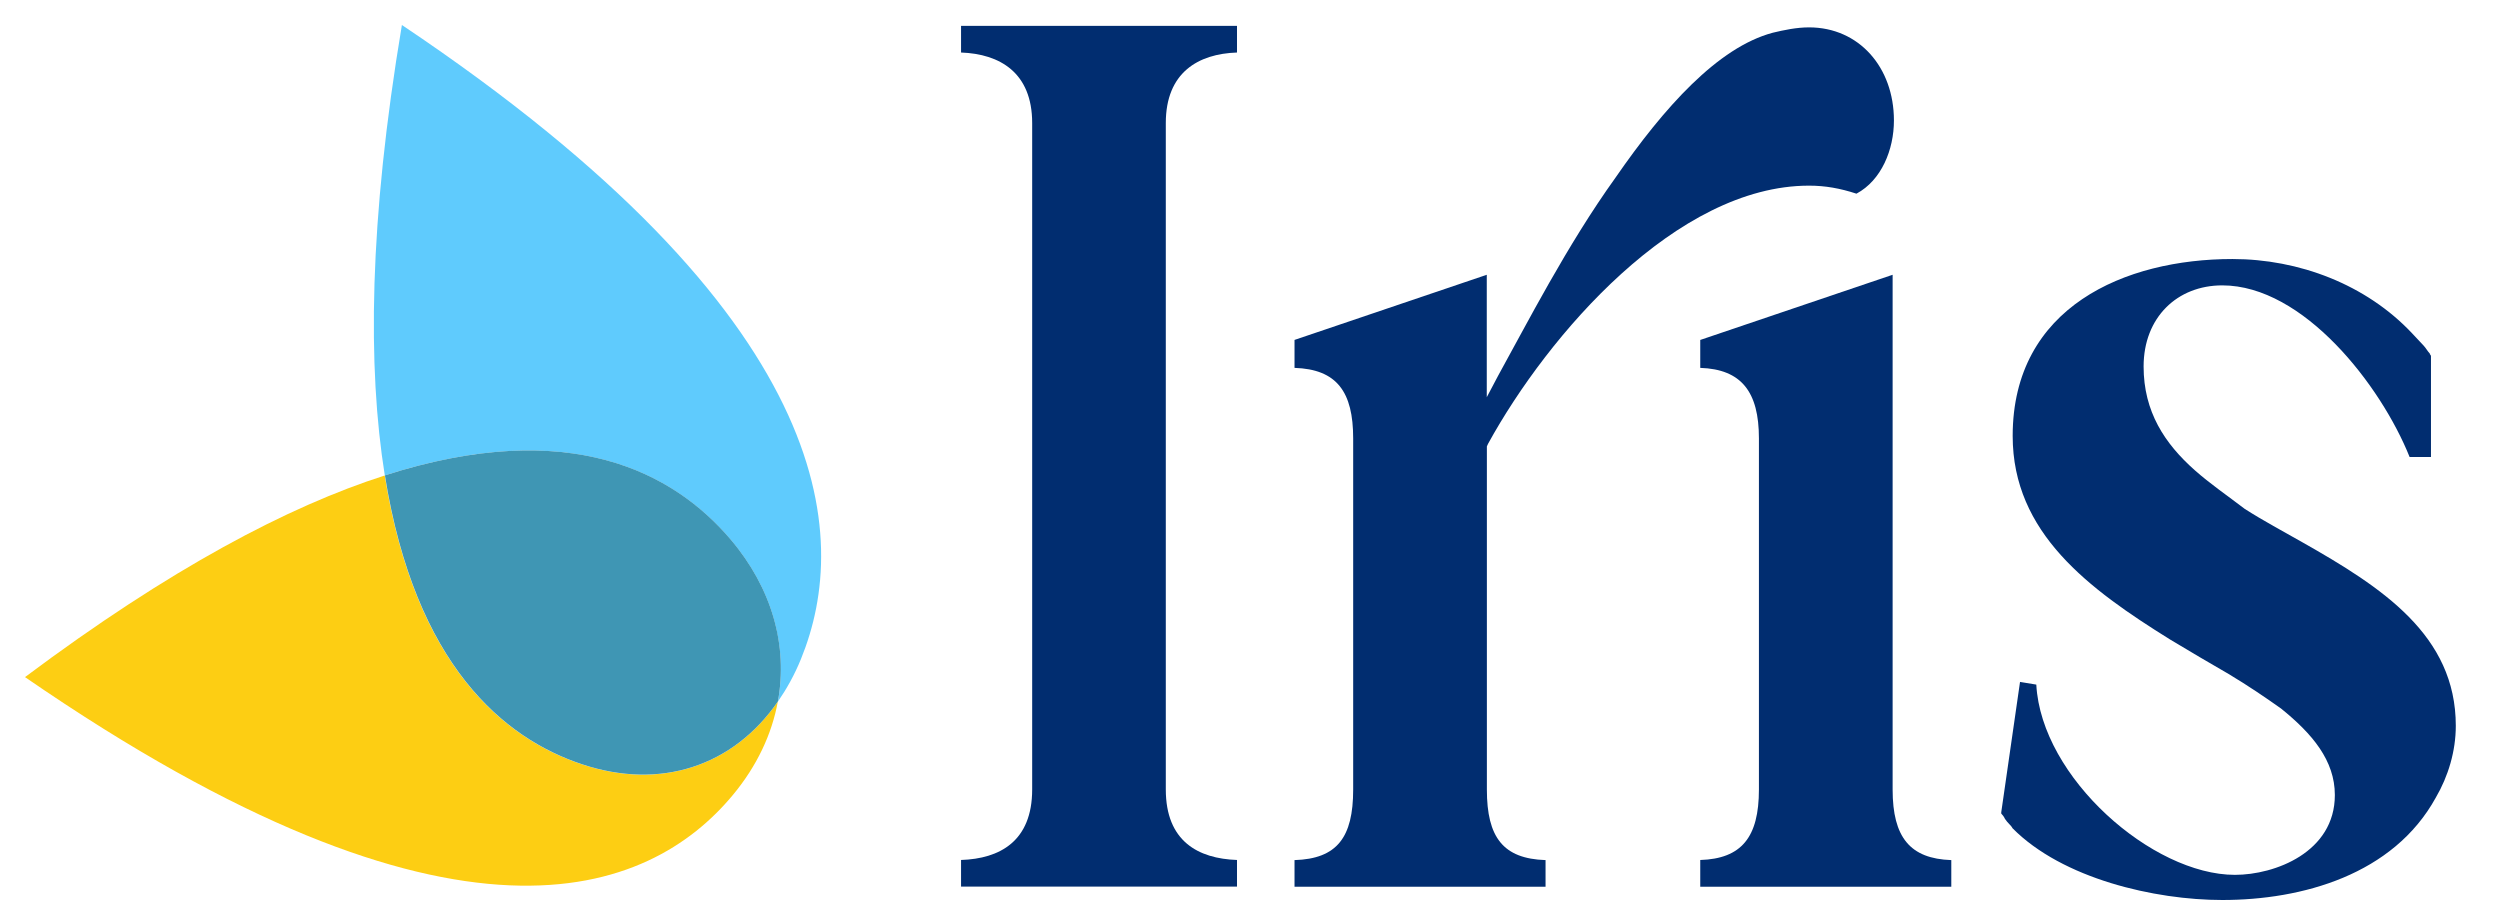 <svg width="100" height="36" viewBox="0 0 100 36" fill="none" xmlns="http://www.w3.org/2000/svg">
<rect x="0" y="0" width="100" height="36" fill="#808080" stroke="none"/>
<g clip-path="url(#clip0_946_28538)">
<rect width="100" height="36" fill="white"/>
<path d="M16.076 1C14.756 8.872 14.7 14.699 15.392 19.017C22.796 16.644 26.951 18.91 29.219 21.576C30.878 23.525 31.521 25.835 31.116 28.065C31.465 27.558 31.782 26.992 32.038 26.362C34.054 21.422 33.481 12.659 16.076 1Z" fill="#5FCBFD"/>
<path d="M23.292 30.578C20.164 29.544 16.609 26.633 15.389 19.019C11.536 20.255 6.805 22.742 1 27.084C18.267 38.977 25.969 35.831 29.316 31.798C30.28 30.638 30.875 29.362 31.113 28.063C29.324 30.657 26.416 31.612 23.292 30.578Z" fill="#FDCE13"/>
<path d="M29.223 21.575C26.954 18.908 22.8 16.642 15.396 19.015C16.615 26.629 20.167 29.541 23.295 30.575C26.419 31.609 29.323 30.654 31.116 28.059C31.525 25.833 30.881 23.524 29.223 21.575Z" fill="#3F96B4"/>
<path d="M38.442 34.399C39.989 34.348 41.287 33.654 41.287 31.578V4.921C41.287 2.901 39.989 2.156 38.442 2.101V1.035H49.48V2.101C47.933 2.152 46.632 2.897 46.632 4.921V31.578C46.632 33.654 47.929 34.344 49.48 34.399V35.465H38.442V34.399V34.399Z" fill="#012D70"/>
<path d="M51.777 13.598L59.471 10.991V15.888L59.921 15.036C61.071 12.96 62.67 9.822 64.618 7.109C66.567 4.288 68.717 1.895 70.911 1.309C71.361 1.202 71.859 1.095 72.361 1.095C74.359 1.095 75.757 2.692 75.757 4.819C75.757 5.988 75.258 7.212 74.258 7.747C73.607 7.533 73.008 7.426 72.361 7.426C67.066 7.426 61.922 13.384 59.523 17.75L59.475 17.856V31.583C59.475 33.496 60.126 34.348 61.822 34.404V35.469H51.781V34.404C53.48 34.352 54.127 33.501 54.127 31.583V17.535C54.127 15.674 53.476 14.77 51.781 14.715V13.598H51.777ZM68.01 34.4C69.658 34.348 70.357 33.496 70.357 31.579V17.535C70.357 15.674 69.658 14.77 68.01 14.715V13.598L75.705 10.991V31.583C75.705 33.496 76.404 34.348 78.052 34.404V35.469H68.01V34.4Z" fill="#012D70"/>
<path d="M97.231 18.28H96.384C95.234 15.408 92.136 11.415 88.89 11.415C87.094 11.415 85.744 12.691 85.744 14.66C85.744 16.47 86.591 17.746 87.793 18.811C88.391 19.342 89.091 19.822 89.79 20.356C90.541 20.836 91.337 21.259 92.088 21.687C95.287 23.498 98.232 25.411 98.232 29.032C98.232 30.042 97.931 31.052 97.432 31.904C95.733 34.99 92.088 36 88.89 36C86.194 36 82.497 35.149 80.5 33.128C80.451 33.021 80.299 32.914 80.199 32.756C80.15 32.649 80.098 32.597 80.05 32.542C80.05 32.49 80.05 32.49 80.05 32.49L80.801 27.277L81.452 27.384C81.653 31.108 86.097 34.994 89.396 34.994C90.995 34.994 93.394 34.091 93.394 31.801C93.394 30.419 92.493 29.353 91.244 28.343C90.645 27.919 89.946 27.439 89.146 26.96C88.399 26.532 87.599 26.057 86.8 25.578C83.553 23.557 80.507 21.319 80.507 17.437C80.507 12.275 85.004 10.361 89.299 10.361C91.947 10.361 94.643 11.371 96.491 13.34C96.54 13.392 96.741 13.606 96.941 13.82C97.042 13.927 97.09 14.034 97.191 14.141C97.191 14.192 97.239 14.192 97.239 14.248V18.28H97.231Z" fill="#012D70"/>
</g>
<defs>
<clipPath id="clip0_946_28538">
<rect width="100" height="36" fill="white"/>
</clipPath>
</defs>
</svg>
